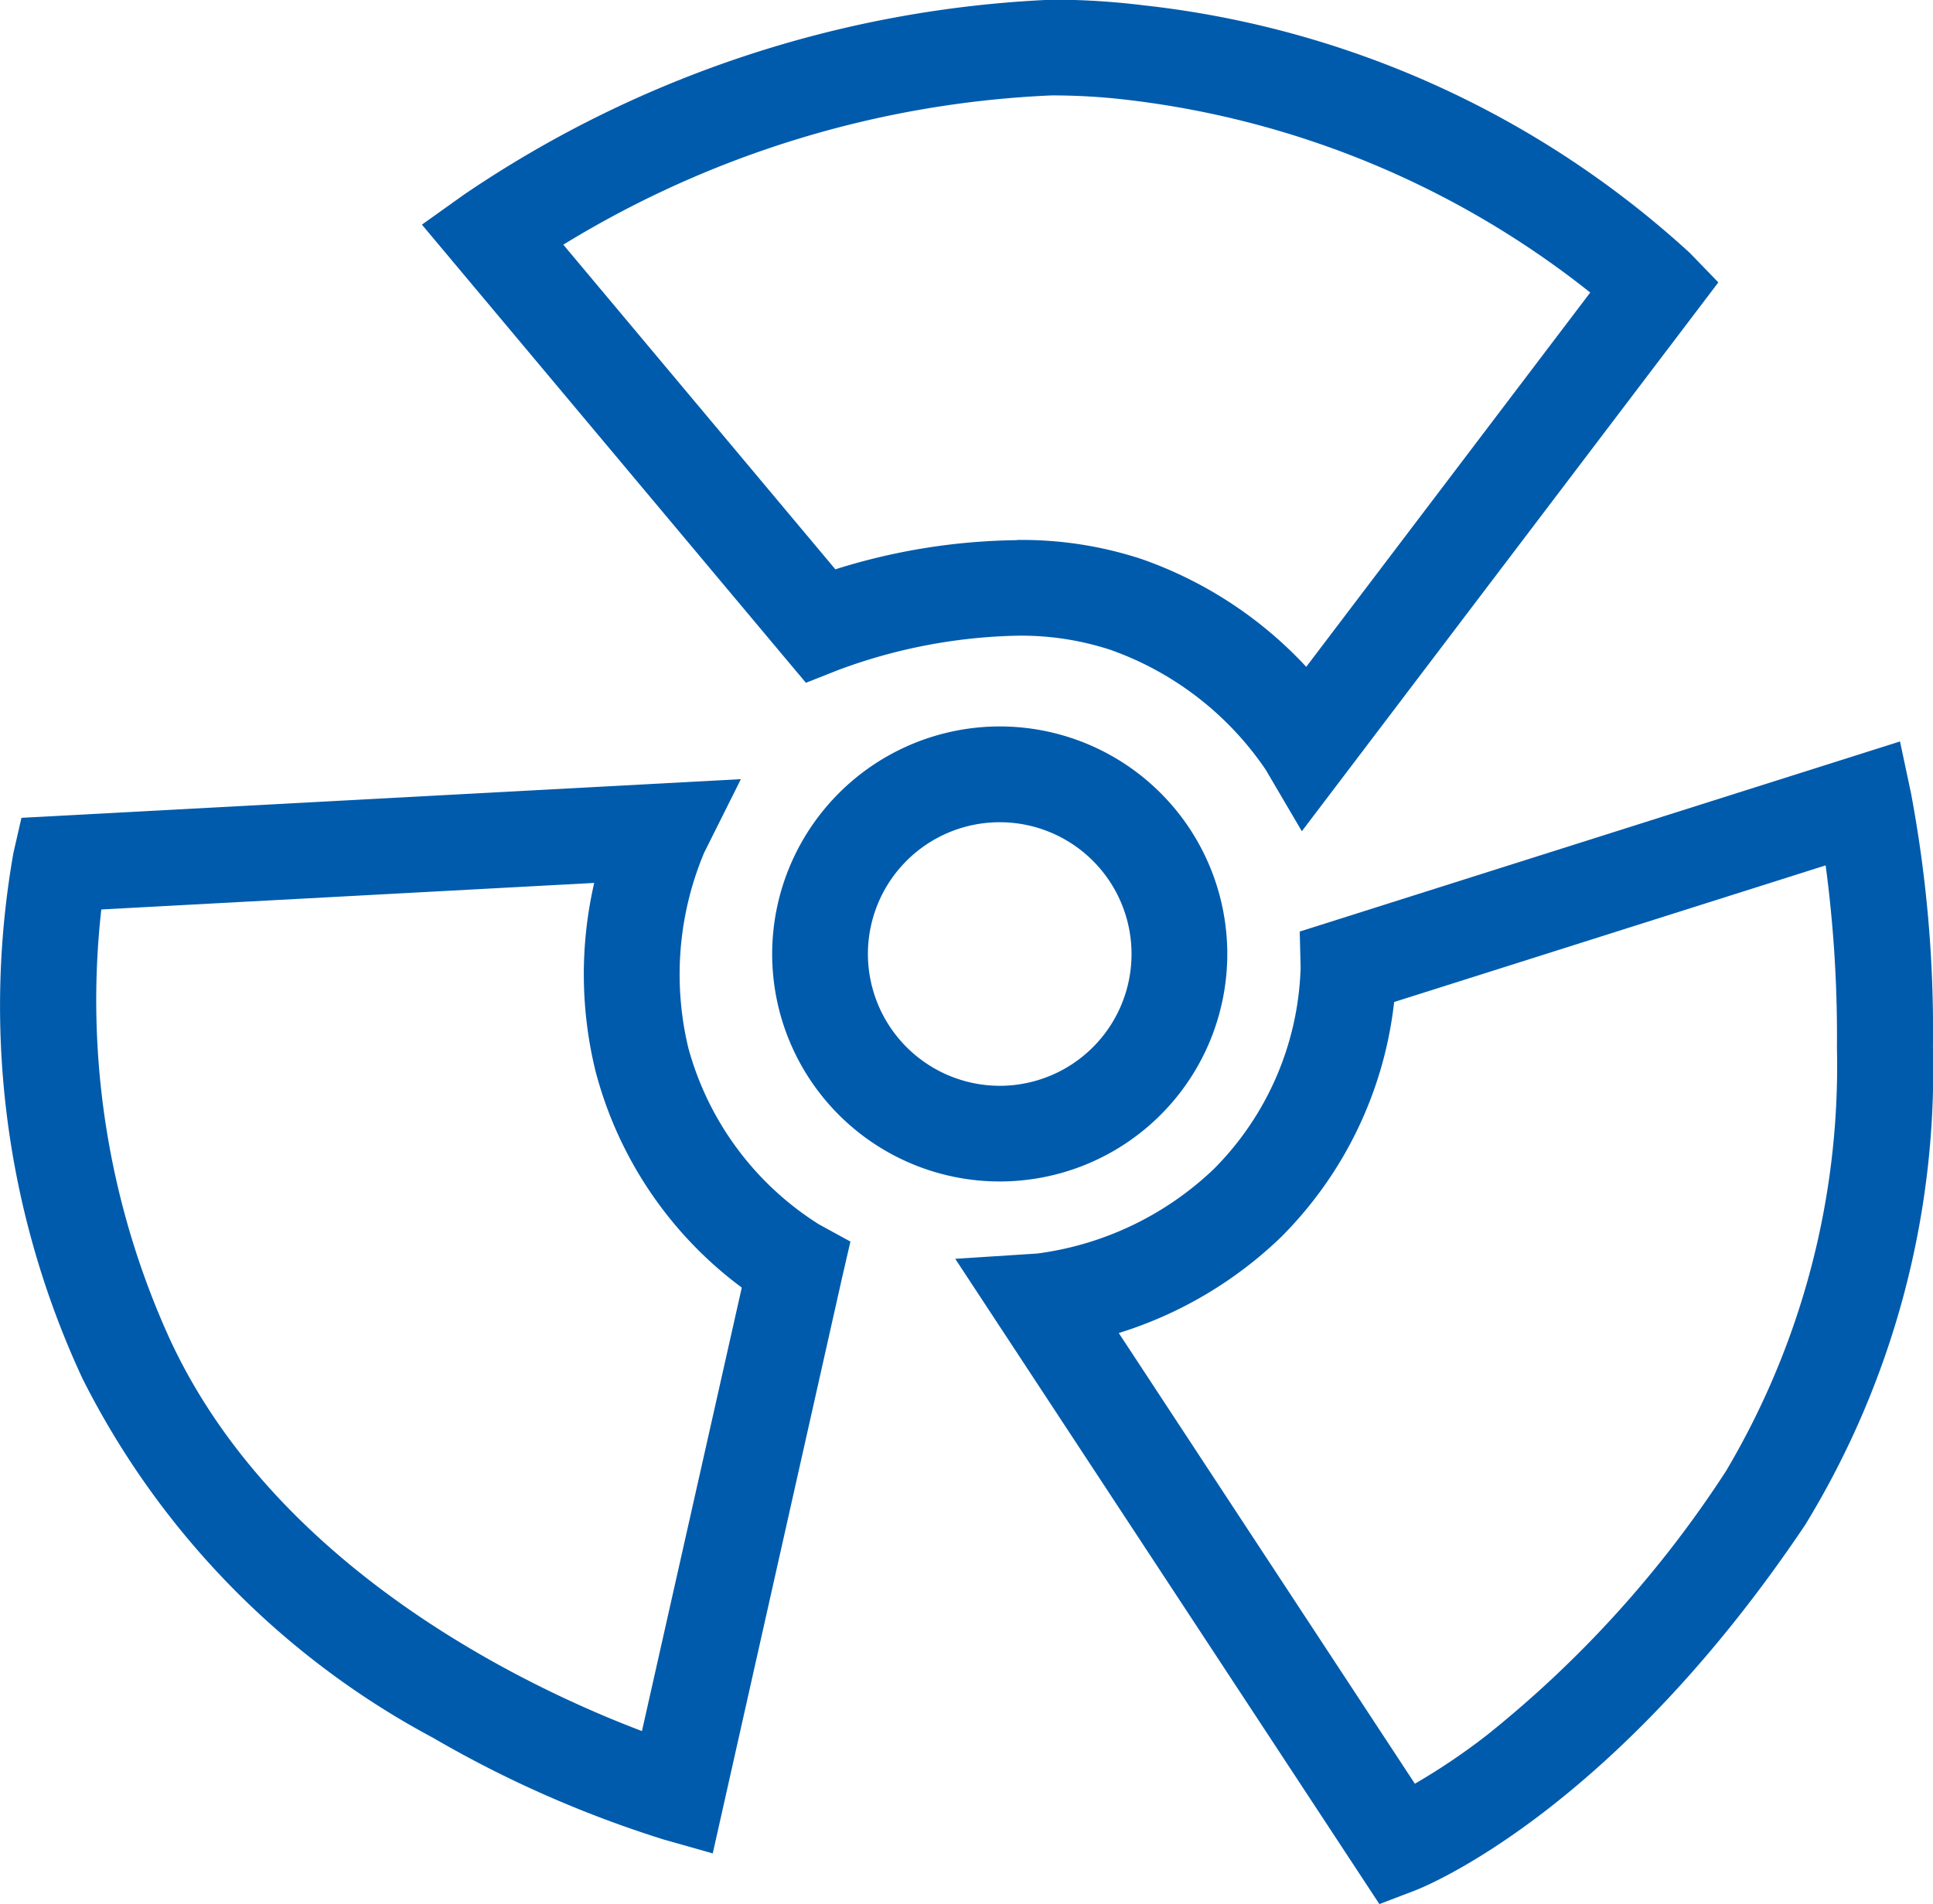 <svg height="29.836" viewBox="0 0 30.283 29.836" width="30.283" xmlns="http://www.w3.org/2000/svg"><g fill="#005bac"><path d="m2.815-.75a3.565 3.565 0 1 1 -3.565 3.565 3.569 3.569 0 0 1 3.565-3.565zm0 5.631a2.065 2.065 0 1 0 -2.065-2.066 2.068 2.068 0 0 0 2.065 2.066z" transform="translate(12.847 12.133)"/><path d="m1036.525 420.356.172.809a20.062 20.062 0 0 1 .344 3.971 13.669 13.669 0 0 1 -2 7.494c-3.027 4.513-5.985 5.681-6.109 5.729l-.563.215-6.645-10.111 1.286-.083a4.932 4.932 0 0 0 2.768-1.327 4.662 4.662 0 0 0 1.357-3.154l-.014-.564zm-7.6 16.332a10.058 10.058 0 0 0 1.129-.762 17.447 17.447 0 0 0 3.742-4.132 12.44 12.44 0 0 0 1.741-6.638 20.119 20.119 0 0 0 -.177-2.858l-6.76 2.141a6.173 6.173 0 0 1 -1.775 3.687 6.389 6.389 0 0 1 -2.539 1.5z" transform="translate(-1006.759 -408.738)"/><path d="m1016.523 421-.575 1.151a4.928 4.928 0 0 0 -.248 3.062 4.736 4.736 0 0 0 2.044 2.762l.495.271-.127.549-2.03 9.038-.763-.216a17.649 17.649 0 0 1 -3.618-1.595 12.994 12.994 0 0 1 -5.492-5.628 13.84 13.84 0 0 1 -1.083-8.237l.126-.551zm.014 7.967a6.166 6.166 0 0 1 -2.291-3.39 6.38 6.38 0 0 1 -.021-2.951l-7.722.416a12.807 12.807 0 0 0 1.07 6.725c1.687 3.661 5.724 5.515 7.4 6.149z" transform="translate(-1004.916 -408.791)"/><path d="m1026.135 420.361-.566-.964a4.926 4.926 0 0 0 -2.431-1.878 4.508 4.508 0 0 0 -1.466-.222 8.515 8.515 0 0 0 -2.8.538l-.506.2-.351-.418-5.665-6.761.66-.471a17.741 17.741 0 0 1 9.211-3.054 11.508 11.508 0 0 1 1.423.087 15.11 15.11 0 0 1 8.569 3.881l.447.462zm-4.462-4.564a6 6 0 0 1 1.954.3 6.4 6.4 0 0 1 2.577 1.688l4.449-5.865a14.323 14.323 0 0 0 -7.2-3.013 10 10 0 0 0 -1.237-.076 15.946 15.946 0 0 0 -7.651 2.339l4.262 5.087a9.809 9.809 0 0 1 2.846-.457z" transform="translate(-1005.74 -407.336)"/></g></svg>